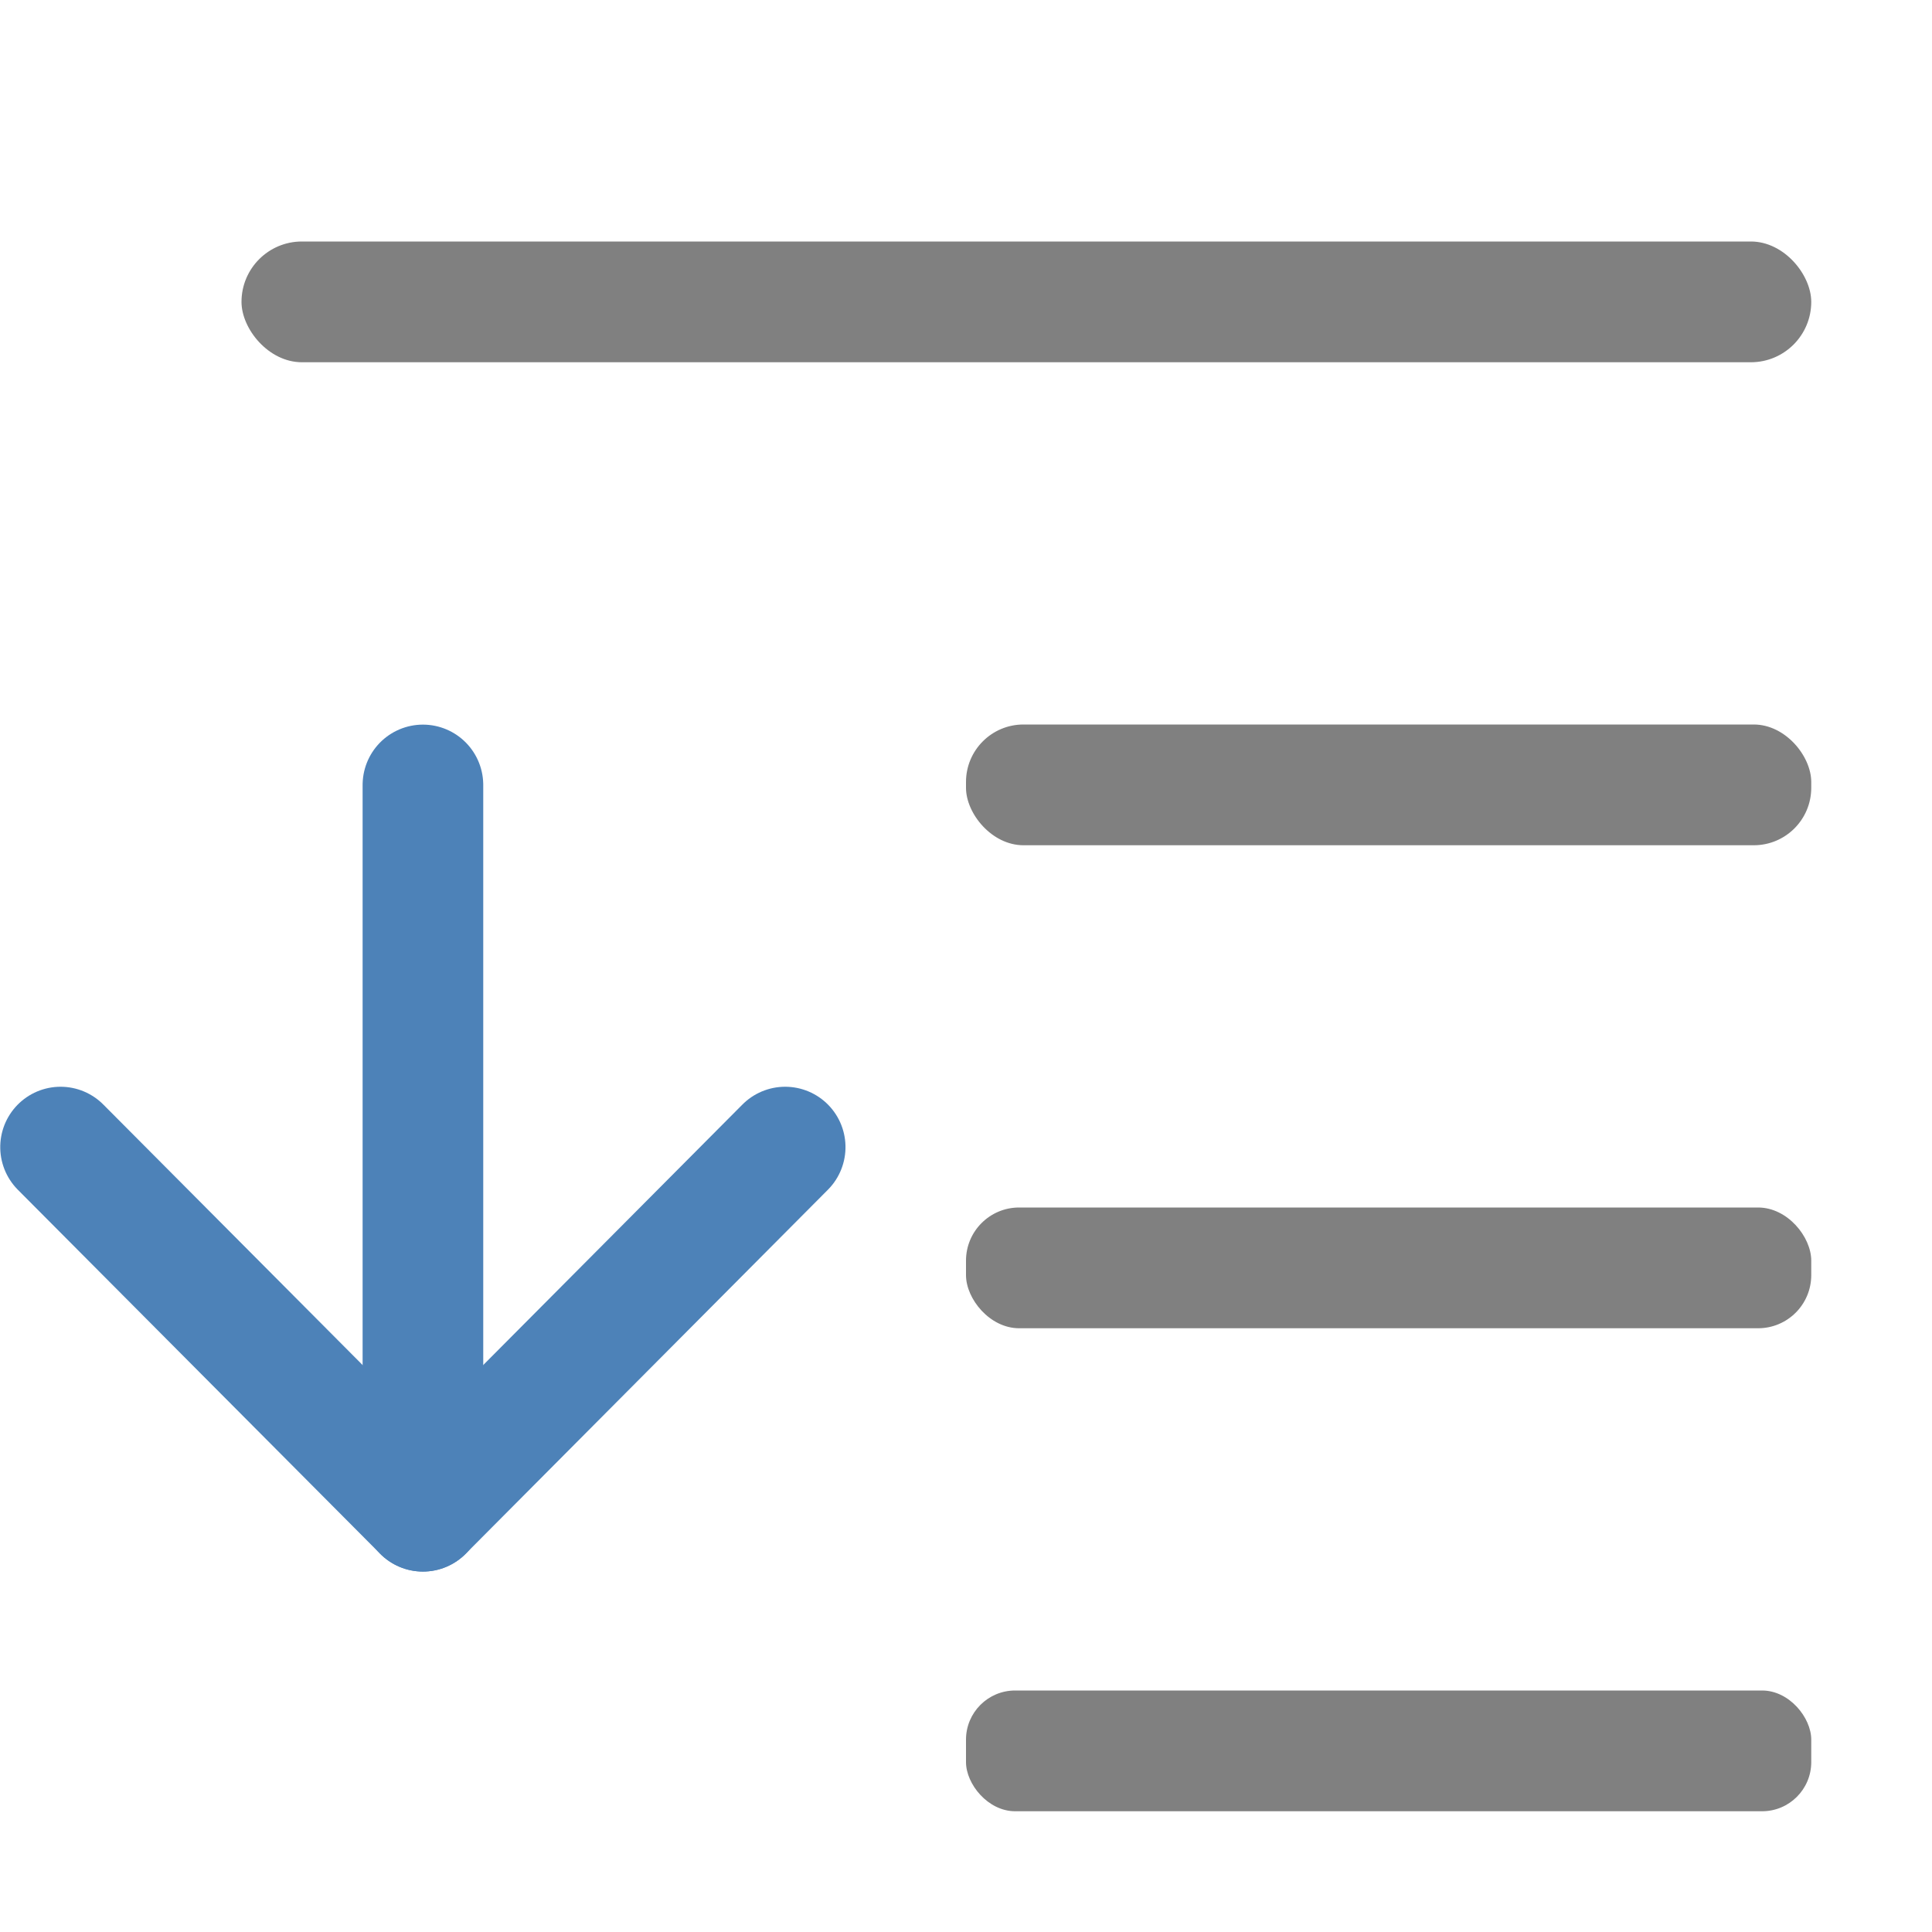 <svg viewBox="0 0 16 16" xmlns="http://www.w3.org/2000/svg"><g fill="#808080"><rect height="1" ry=".5" width="13" x="2" y="2"/><rect height="1" ry=".44" width="7" x="8" y="10"/><rect height="1" ry=".407" width="7" x="8" y="14"/><rect height="1" ry=".476" width="7" x="8" y="6"/></g><g fill="none" stroke="#4d82b8" stroke-linecap="round" stroke-linejoin="round" transform="matrix(0 -1 -.999 0 12.988 15.022)"><path d="m5.522 6.492-3.015 3.003 3.015 3.004"/><path d="m2.507 9.495h6.014"/></g></svg>